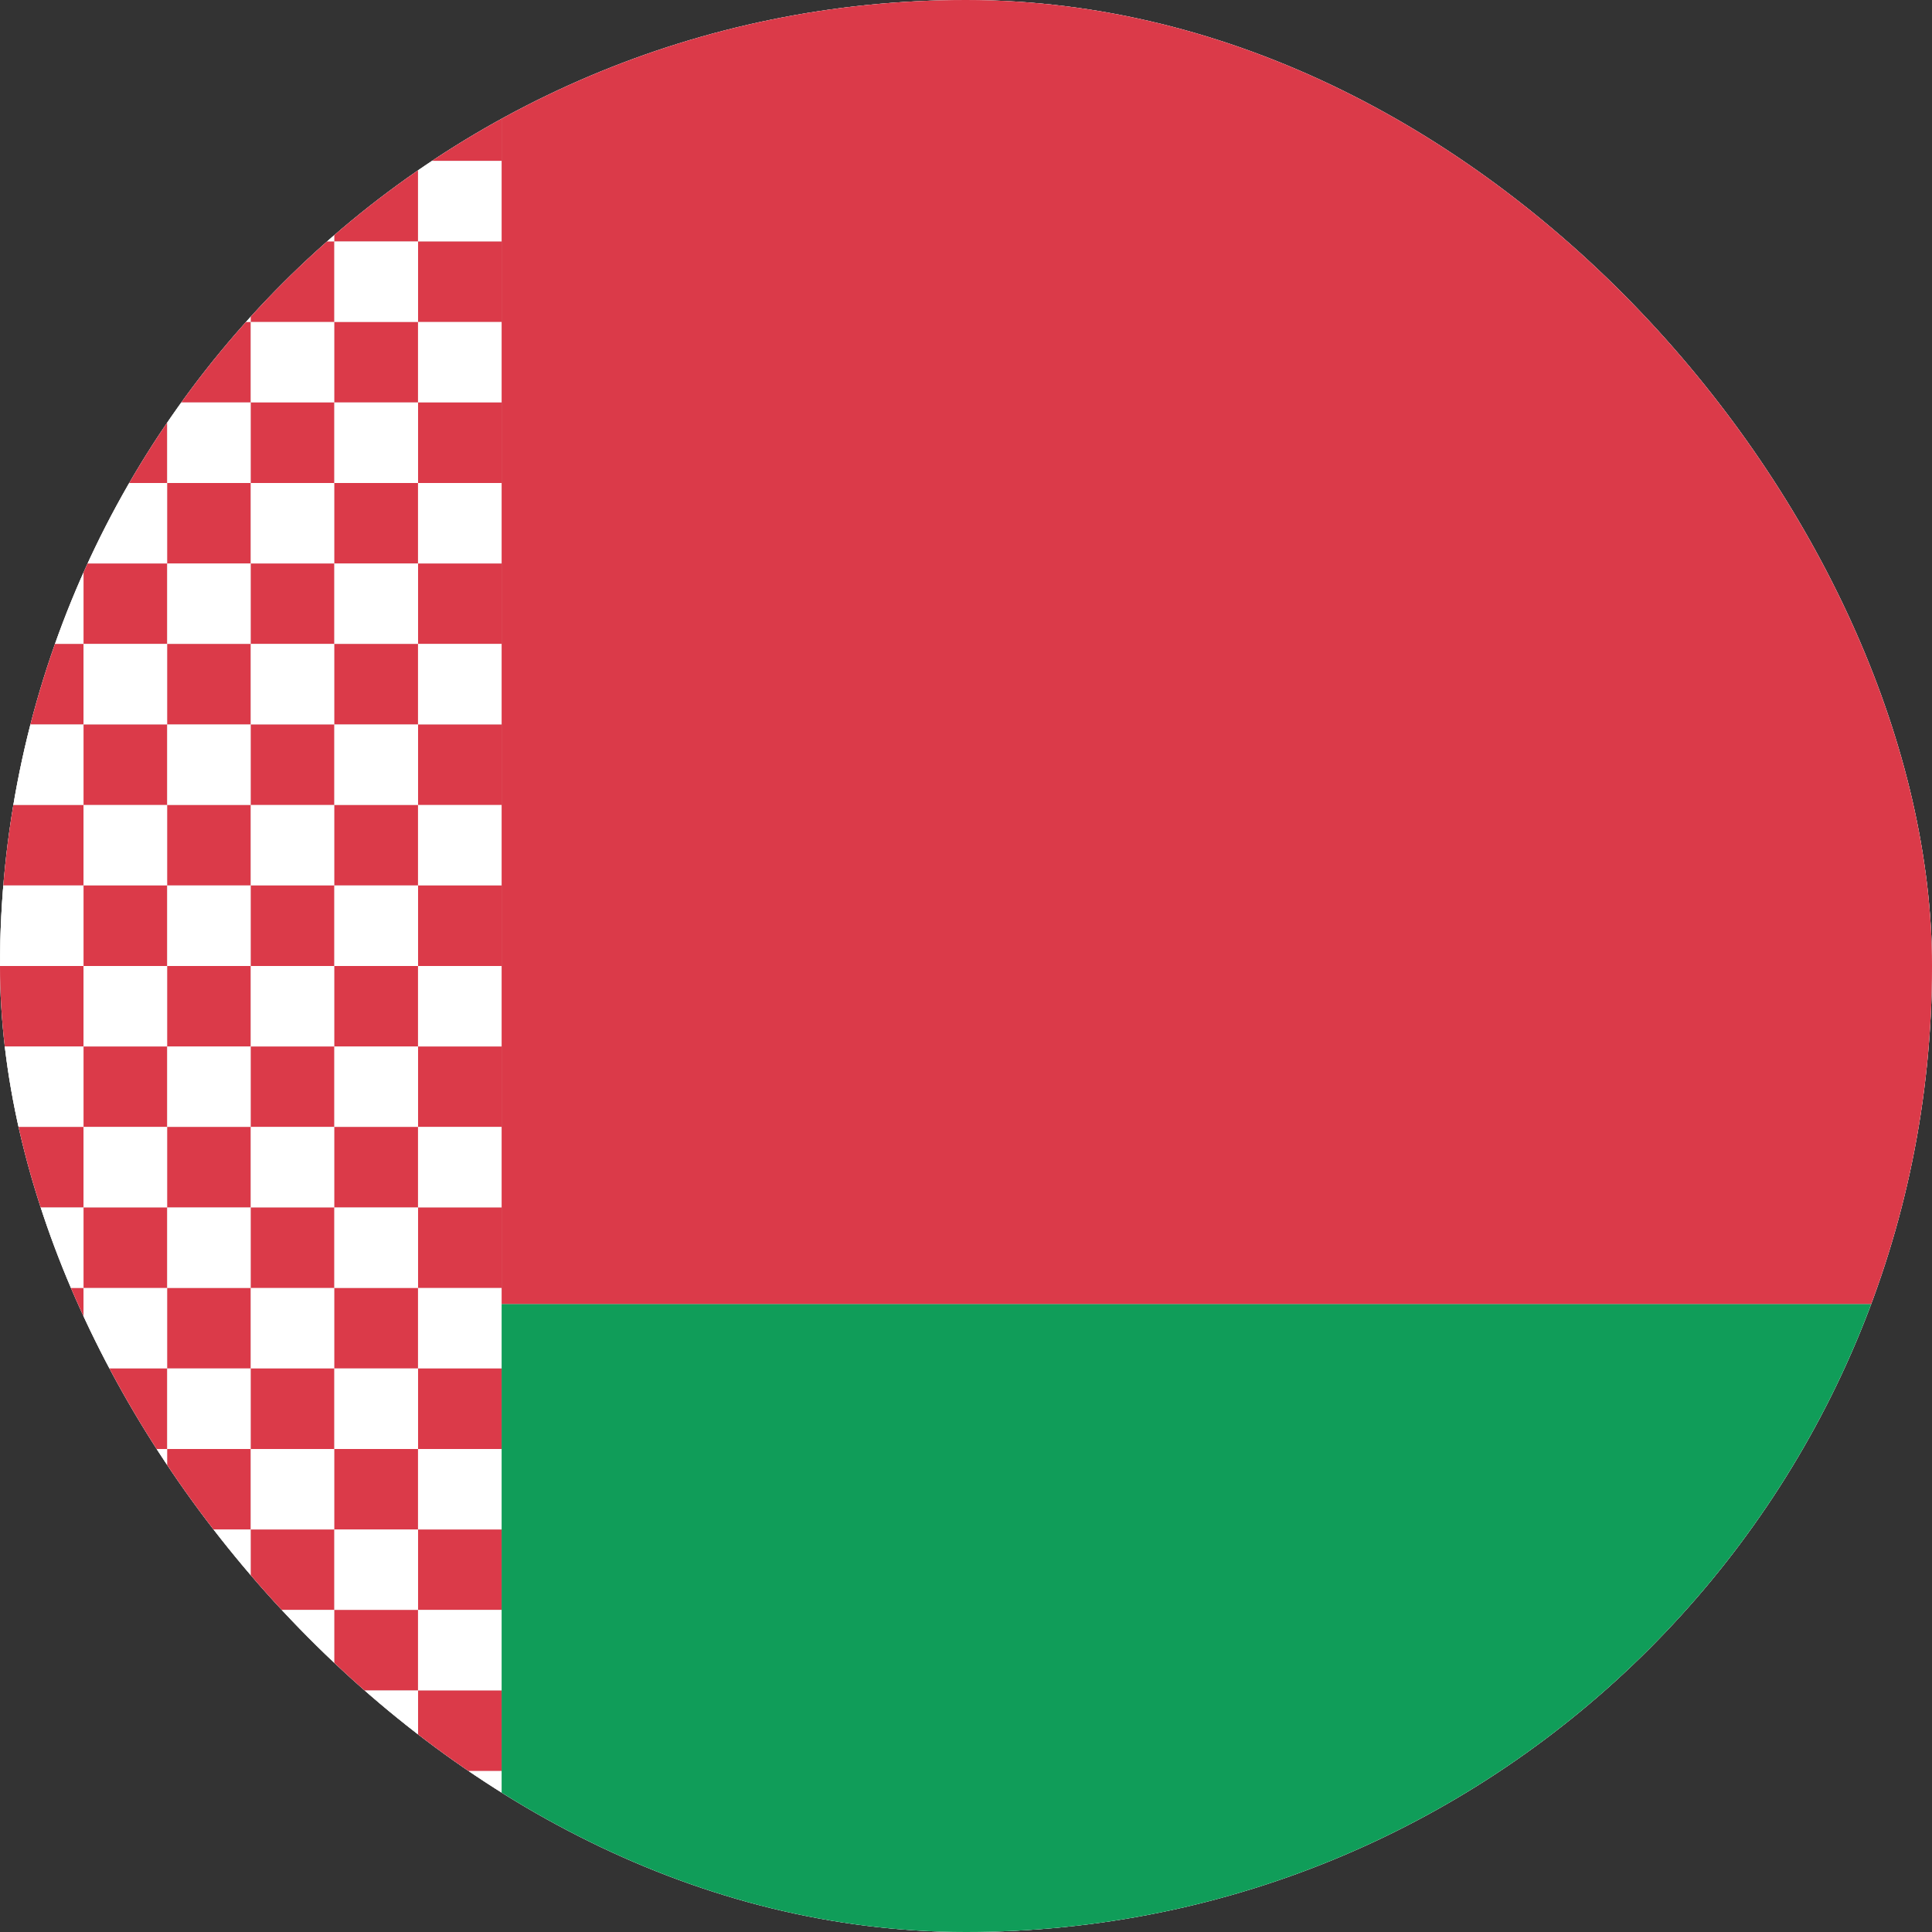 <svg width="16" height="16" viewBox="0 0 16 16" fill="none" xmlns="http://www.w3.org/2000/svg">
<rect x="0" y="0" width="16" height="16" fill="#333333" stroke="none"/>
<g clip-path="url(#clip0_5_2)">
<rect width="16" height="16" rx="8" fill="white"/>
<g clip-path="url(#clip1_5_2)">
<path d="M170.308 -80H-131.538V146.667H170.308V-80Z" fill="#D8D8D8"/>
<path d="M18 0H4.154V10.8H18V0Z" fill="#DB3A49"/>
<path d="M18 10.8H4.154V16H18V10.8Z" fill="#109D59"/>
<path d="M0.692 0H0V0.667H0.692V0Z" fill="#DB3A49"/>
<path d="M1.385 0H0.692V0.667H1.385V0Z" fill="white"/>
<path d="M2.077 0H1.385V0.667H2.077V0Z" fill="#DB3A49"/>
<path d="M2.769 0H2.077V0.667H2.769V0Z" fill="white"/>
<path d="M3.462 0H2.769V0.667H3.462V0Z" fill="#DB3A49"/>
<path d="M4.154 0H3.462V0.667H4.154V0Z" fill="white"/>
<path d="M4.154 0.667H3.462V1.333H4.154V0.667Z" fill="#DB3A49"/>
<path d="M0.692 0.667H0V1.333H0.692V0.667Z" fill="white"/>
<path d="M1.385 0.667H0.692V1.333H1.385V0.667Z" fill="#DB3A49"/>
<path d="M2.077 0.667H1.385V1.333H2.077V0.667Z" fill="white"/>
<path d="M2.769 0.667H2.077V1.333H2.769V0.667Z" fill="#DB3A49"/>
<path d="M3.462 0.667H2.769V1.333H3.462V0.667Z" fill="white"/>
<path d="M0.692 1.333H0V2H0.692V1.333Z" fill="#DB3A49"/>
<path d="M1.385 1.333H0.692V2H1.385V1.333Z" fill="white"/>
<path d="M2.077 1.333H1.385V2H2.077V1.333Z" fill="#DB3A49"/>
<path d="M2.769 1.333H2.077V2H2.769V1.333Z" fill="white"/>
<path d="M3.462 1.333H2.769V2H3.462V1.333Z" fill="#DB3A49"/>
<path d="M4.154 1.333H3.462V2H4.154V1.333Z" fill="white"/>
<path d="M4.154 2H3.462V2.667H4.154V2Z" fill="#DB3A49"/>
<path d="M0.692 2H0V2.667H0.692V2Z" fill="white"/>
<path d="M1.385 2H0.692V2.667H1.385V2Z" fill="#DB3A49"/>
<path d="M2.077 2H1.385V2.667H2.077V2Z" fill="white"/>
<path d="M2.769 2H2.077V2.667H2.769V2Z" fill="#DB3A49"/>
<path d="M3.462 2H2.769V2.667H3.462V2Z" fill="white"/>
<path d="M0.692 2.667H0V3.333H0.692V2.667Z" fill="#DB3A49"/>
<path d="M1.385 2.667H0.692V3.333H1.385V2.667Z" fill="white"/>
<path d="M2.077 2.667H1.385V3.333H2.077V2.667Z" fill="#DB3A49"/>
<path d="M2.769 2.667H2.077V3.333H2.769V2.667Z" fill="white"/>
<path d="M3.462 2.667H2.769V3.333H3.462V2.667Z" fill="#DB3A49"/>
<path d="M4.154 2.667H3.462V3.333H4.154V2.667Z" fill="white"/>
<path d="M4.154 3.333H3.462V4H4.154V3.333Z" fill="#DB3A49"/>
<path d="M0.692 3.333H0V4H0.692V3.333Z" fill="white"/>
<path d="M1.385 3.333H0.692V4H1.385V3.333Z" fill="#DB3A49"/>
<path d="M2.077 3.333H1.385V4H2.077V3.333Z" fill="white"/>
<path d="M2.769 3.333H2.077V4H2.769V3.333Z" fill="#DB3A49"/>
<path d="M3.462 3.333H2.769V4H3.462V3.333Z" fill="white"/>
<path d="M0.692 4H0V4.667H0.692V4Z" fill="#DB3A49"/>
<path d="M1.385 4H0.692V4.667H1.385V4Z" fill="white"/>
<path d="M2.077 4H1.385V4.667H2.077V4Z" fill="#DB3A49"/>
<path d="M2.769 4H2.077V4.667H2.769V4Z" fill="white"/>
<path d="M3.462 4H2.769V4.667H3.462V4Z" fill="#DB3A49"/>
<path d="M4.154 4H3.462V4.667H4.154V4Z" fill="white"/>
<path d="M4.154 4.667H3.462V5.333H4.154V4.667Z" fill="#DB3A49"/>
<path d="M0.692 4.667H0V5.333H0.692V4.667Z" fill="white"/>
<path d="M1.385 4.667H0.692V5.333H1.385V4.667Z" fill="#DB3A49"/>
<path d="M2.077 4.667H1.385V5.333H2.077V4.667Z" fill="white"/>
<path d="M2.769 4.667H2.077V5.333H2.769V4.667Z" fill="#DB3A49"/>
<path d="M3.462 4.667H2.769V5.333H3.462V4.667Z" fill="white"/>
<path d="M0.692 5.333H0V6H0.692V5.333Z" fill="#DB3A49"/>
<path d="M1.385 5.333H0.692V6H1.385V5.333Z" fill="white"/>
<path d="M2.077 5.333H1.385V6H2.077V5.333Z" fill="#DB3A49"/>
<path d="M2.769 5.333H2.077V6H2.769V5.333Z" fill="white"/>
<path d="M3.462 5.333H2.769V6H3.462V5.333Z" fill="#DB3A49"/>
<path d="M4.154 5.333H3.462V6H4.154V5.333Z" fill="white"/>
<path d="M4.154 6H3.462V6.667H4.154V6Z" fill="#DB3A49"/>
<path d="M0.692 6H0V6.667H0.692V6Z" fill="white"/>
<path d="M1.385 6H0.692V6.667H1.385V6Z" fill="#DB3A49"/>
<path d="M2.077 6H1.385V6.667H2.077V6Z" fill="white"/>
<path d="M2.769 6H2.077V6.667H2.769V6Z" fill="#DB3A49"/>
<path d="M3.462 6H2.769V6.667H3.462V6Z" fill="white"/>
<path d="M0.692 6.667H0V7.333H0.692V6.667Z" fill="#DB3A49"/>
<path d="M1.385 6.667H0.692V7.333H1.385V6.667Z" fill="white"/>
<path d="M2.077 6.667H1.385V7.333H2.077V6.667Z" fill="#DB3A49"/>
<path d="M2.769 6.667H2.077V7.333H2.769V6.667Z" fill="white"/>
<path d="M3.462 6.667H2.769V7.333H3.462V6.667Z" fill="#DB3A49"/>
<path d="M4.154 6.667H3.462V7.333H4.154V6.667Z" fill="white"/>
<path d="M4.154 7.333H3.462V8H4.154V7.333Z" fill="#DB3A49"/>
<path d="M0.692 7.333H0V8H0.692V7.333Z" fill="white"/>
<path d="M1.385 7.333H0.692V8H1.385V7.333Z" fill="#DB3A49"/>
<path d="M2.077 7.333H1.385V8H2.077V7.333Z" fill="white"/>
<path d="M2.769 7.333H2.077V8H2.769V7.333Z" fill="#DB3A49"/>
<path d="M3.462 7.333H2.769V8H3.462V7.333Z" fill="white"/>
<path d="M0.692 8H0V8.667H0.692V8Z" fill="#DB3A49"/>
<path d="M1.385 8H0.692V8.667H1.385V8Z" fill="white"/>
<path d="M2.077 8H1.385V8.667H2.077V8Z" fill="#DB3A49"/>
<path d="M2.769 8H2.077V8.667H2.769V8Z" fill="white"/>
<path d="M3.462 8H2.769V8.667H3.462V8Z" fill="#DB3A49"/>
<path d="M4.154 8H3.462V8.667H4.154V8Z" fill="white"/>
<path d="M4.154 8.667H3.462V9.333H4.154V8.667Z" fill="#DB3A49"/>
<path d="M0.692 8.667H0V9.333H0.692V8.667Z" fill="white"/>
<path d="M1.385 8.667H0.692V9.333H1.385V8.667Z" fill="#DB3A49"/>
<path d="M2.077 8.667H1.385V9.333H2.077V8.667Z" fill="white"/>
<path d="M2.769 8.667H2.077V9.333H2.769V8.667Z" fill="#DB3A49"/>
<path d="M3.462 8.667H2.769V9.333H3.462V8.667Z" fill="white"/>
<path d="M0.692 9.333H0V10H0.692V9.333Z" fill="#DB3A49"/>
<path d="M1.385 9.333H0.692V10H1.385V9.333Z" fill="white"/>
<path d="M2.077 9.333H1.385V10H2.077V9.333Z" fill="#DB3A49"/>
<path d="M2.769 9.333H2.077V10H2.769V9.333Z" fill="white"/>
<path d="M3.462 9.333H2.769V10H3.462V9.333Z" fill="#DB3A49"/>
<path d="M4.154 9.333H3.462V10H4.154V9.333Z" fill="white"/>
<path d="M4.154 10H3.462V10.667H4.154V10Z" fill="#DB3A49"/>
<path d="M0.692 10H0V10.667H0.692V10Z" fill="white"/>
<path d="M1.385 10H0.692V10.667H1.385V10Z" fill="#DB3A49"/>
<path d="M2.077 10H1.385V10.667H2.077V10Z" fill="white"/>
<path d="M2.769 10H2.077V10.667H2.769V10Z" fill="#DB3A49"/>
<path d="M3.462 10H2.769V10.667H3.462V10Z" fill="white"/>
<path d="M0.692 10.667H0V11.333H0.692V10.667Z" fill="#DB3A49"/>
<path d="M1.385 10.667H0.692V11.333H1.385V10.667Z" fill="white"/>
<path d="M2.077 10.667H1.385V11.333H2.077V10.667Z" fill="#DB3A49"/>
<path d="M2.769 10.667H2.077V11.333H2.769V10.667Z" fill="white"/>
<path d="M3.462 10.667H2.769V11.333H3.462V10.667Z" fill="#DB3A49"/>
<path d="M4.154 10.667H3.462V11.333H4.154V10.667Z" fill="white"/>
<path d="M4.154 11.333H3.462V12H4.154V11.333Z" fill="#DB3A49"/>
<path d="M0.692 11.333H0V12H0.692V11.333Z" fill="white"/>
<path d="M1.385 11.333H0.692V12H1.385V11.333Z" fill="#DB3A49"/>
<path d="M2.077 11.333H1.385V12H2.077V11.333Z" fill="white"/>
<path d="M2.769 11.333H2.077V12H2.769V11.333Z" fill="#DB3A49"/>
<path d="M3.462 11.333H2.769V12H3.462V11.333Z" fill="white"/>
<path d="M0.692 12H0V12.667H0.692V12Z" fill="#DB3A49"/>
<path d="M1.385 12H0.692V12.667H1.385V12Z" fill="white"/>
<path d="M2.077 12H1.385V12.667H2.077V12Z" fill="#DB3A49"/>
<path d="M2.769 12H2.077V12.667H2.769V12Z" fill="white"/>
<path d="M3.462 12H2.769V12.667H3.462V12Z" fill="#DB3A49"/>
<path d="M4.154 12H3.462V12.667H4.154V12Z" fill="white"/>
<path d="M4.154 12.667H3.462V13.333H4.154V12.667Z" fill="#DB3A49"/>
<path d="M0.692 12.667H0V13.333H0.692V12.667Z" fill="white"/>
<path d="M1.385 12.667H0.692V13.333H1.385V12.667Z" fill="#DB3A49"/>
<path d="M2.077 12.667H1.385V13.333H2.077V12.667Z" fill="white"/>
<path d="M2.769 12.667H2.077V13.333H2.769V12.667Z" fill="#DB3A49"/>
<path d="M3.462 12.667H2.769V13.333H3.462V12.667Z" fill="white"/>
<path d="M0.692 13.333H0V14H0.692V13.333Z" fill="#DB3A49"/>
<path d="M1.385 13.333H0.692V14H1.385V13.333Z" fill="white"/>
<path d="M2.077 13.333H1.385V14H2.077V13.333Z" fill="#DB3A49"/>
<path d="M2.769 13.333H2.077V14H2.769V13.333Z" fill="white"/>
<path d="M3.462 13.333H2.769V14H3.462V13.333Z" fill="#DB3A49"/>
<path d="M4.154 13.333H3.462V14H4.154V13.333Z" fill="white"/>
<path d="M4.154 14H3.462V14.667H4.154V14Z" fill="#DB3A49"/>
<path d="M0.692 14H0V14.667H0.692V14Z" fill="white"/>
<path d="M1.385 14H0.692V14.667H1.385V14Z" fill="#DB3A49"/>
<path d="M2.077 14H1.385V14.667H2.077V14Z" fill="white"/>
<path d="M2.769 14H2.077V14.667H2.769V14Z" fill="#DB3A49"/>
<path d="M3.462 14H2.769V14.667H3.462V14Z" fill="white"/>
<path d="M0.692 14.667H0V15.333H0.692V14.667Z" fill="#DB3A49"/>
<path d="M1.385 14.667H0.692V15.333H1.385V14.667Z" fill="white"/>
<path d="M2.077 14.667H1.385V15.333H2.077V14.667Z" fill="#DB3A49"/>
<path d="M2.769 14.667H2.077V15.333H2.769V14.667Z" fill="white"/>
<path d="M3.462 14.667H2.769V15.333H3.462V14.667Z" fill="#DB3A49"/>
<path d="M4.154 14.667H3.462V15.333H4.154V14.667Z" fill="white"/>
<path d="M4.154 15.333H3.462V16H4.154V15.333Z" fill="#DB3A49"/>
<path d="M0.692 15.333H0V16H0.692V15.333Z" fill="white"/>
<path d="M1.385 15.333H0.692V16H1.385V15.333Z" fill="#DB3A49"/>
<path d="M2.077 15.333H1.385V16H2.077V15.333Z" fill="white"/>
<path d="M2.769 15.333H2.077V16H2.769V15.333Z" fill="#DB3A49"/>
<path d="M3.462 15.333H2.769V16H3.462V15.333Z" fill="white"/>
</g>
</g>
<defs>
<clipPath id="clip0_5_2">
<rect width="16" height="16" rx="8" fill="white"/>
</clipPath>
<clipPath id="clip1_5_2">
<rect width="18" height="16" fill="white"/>
</clipPath>
</defs>
</svg>
